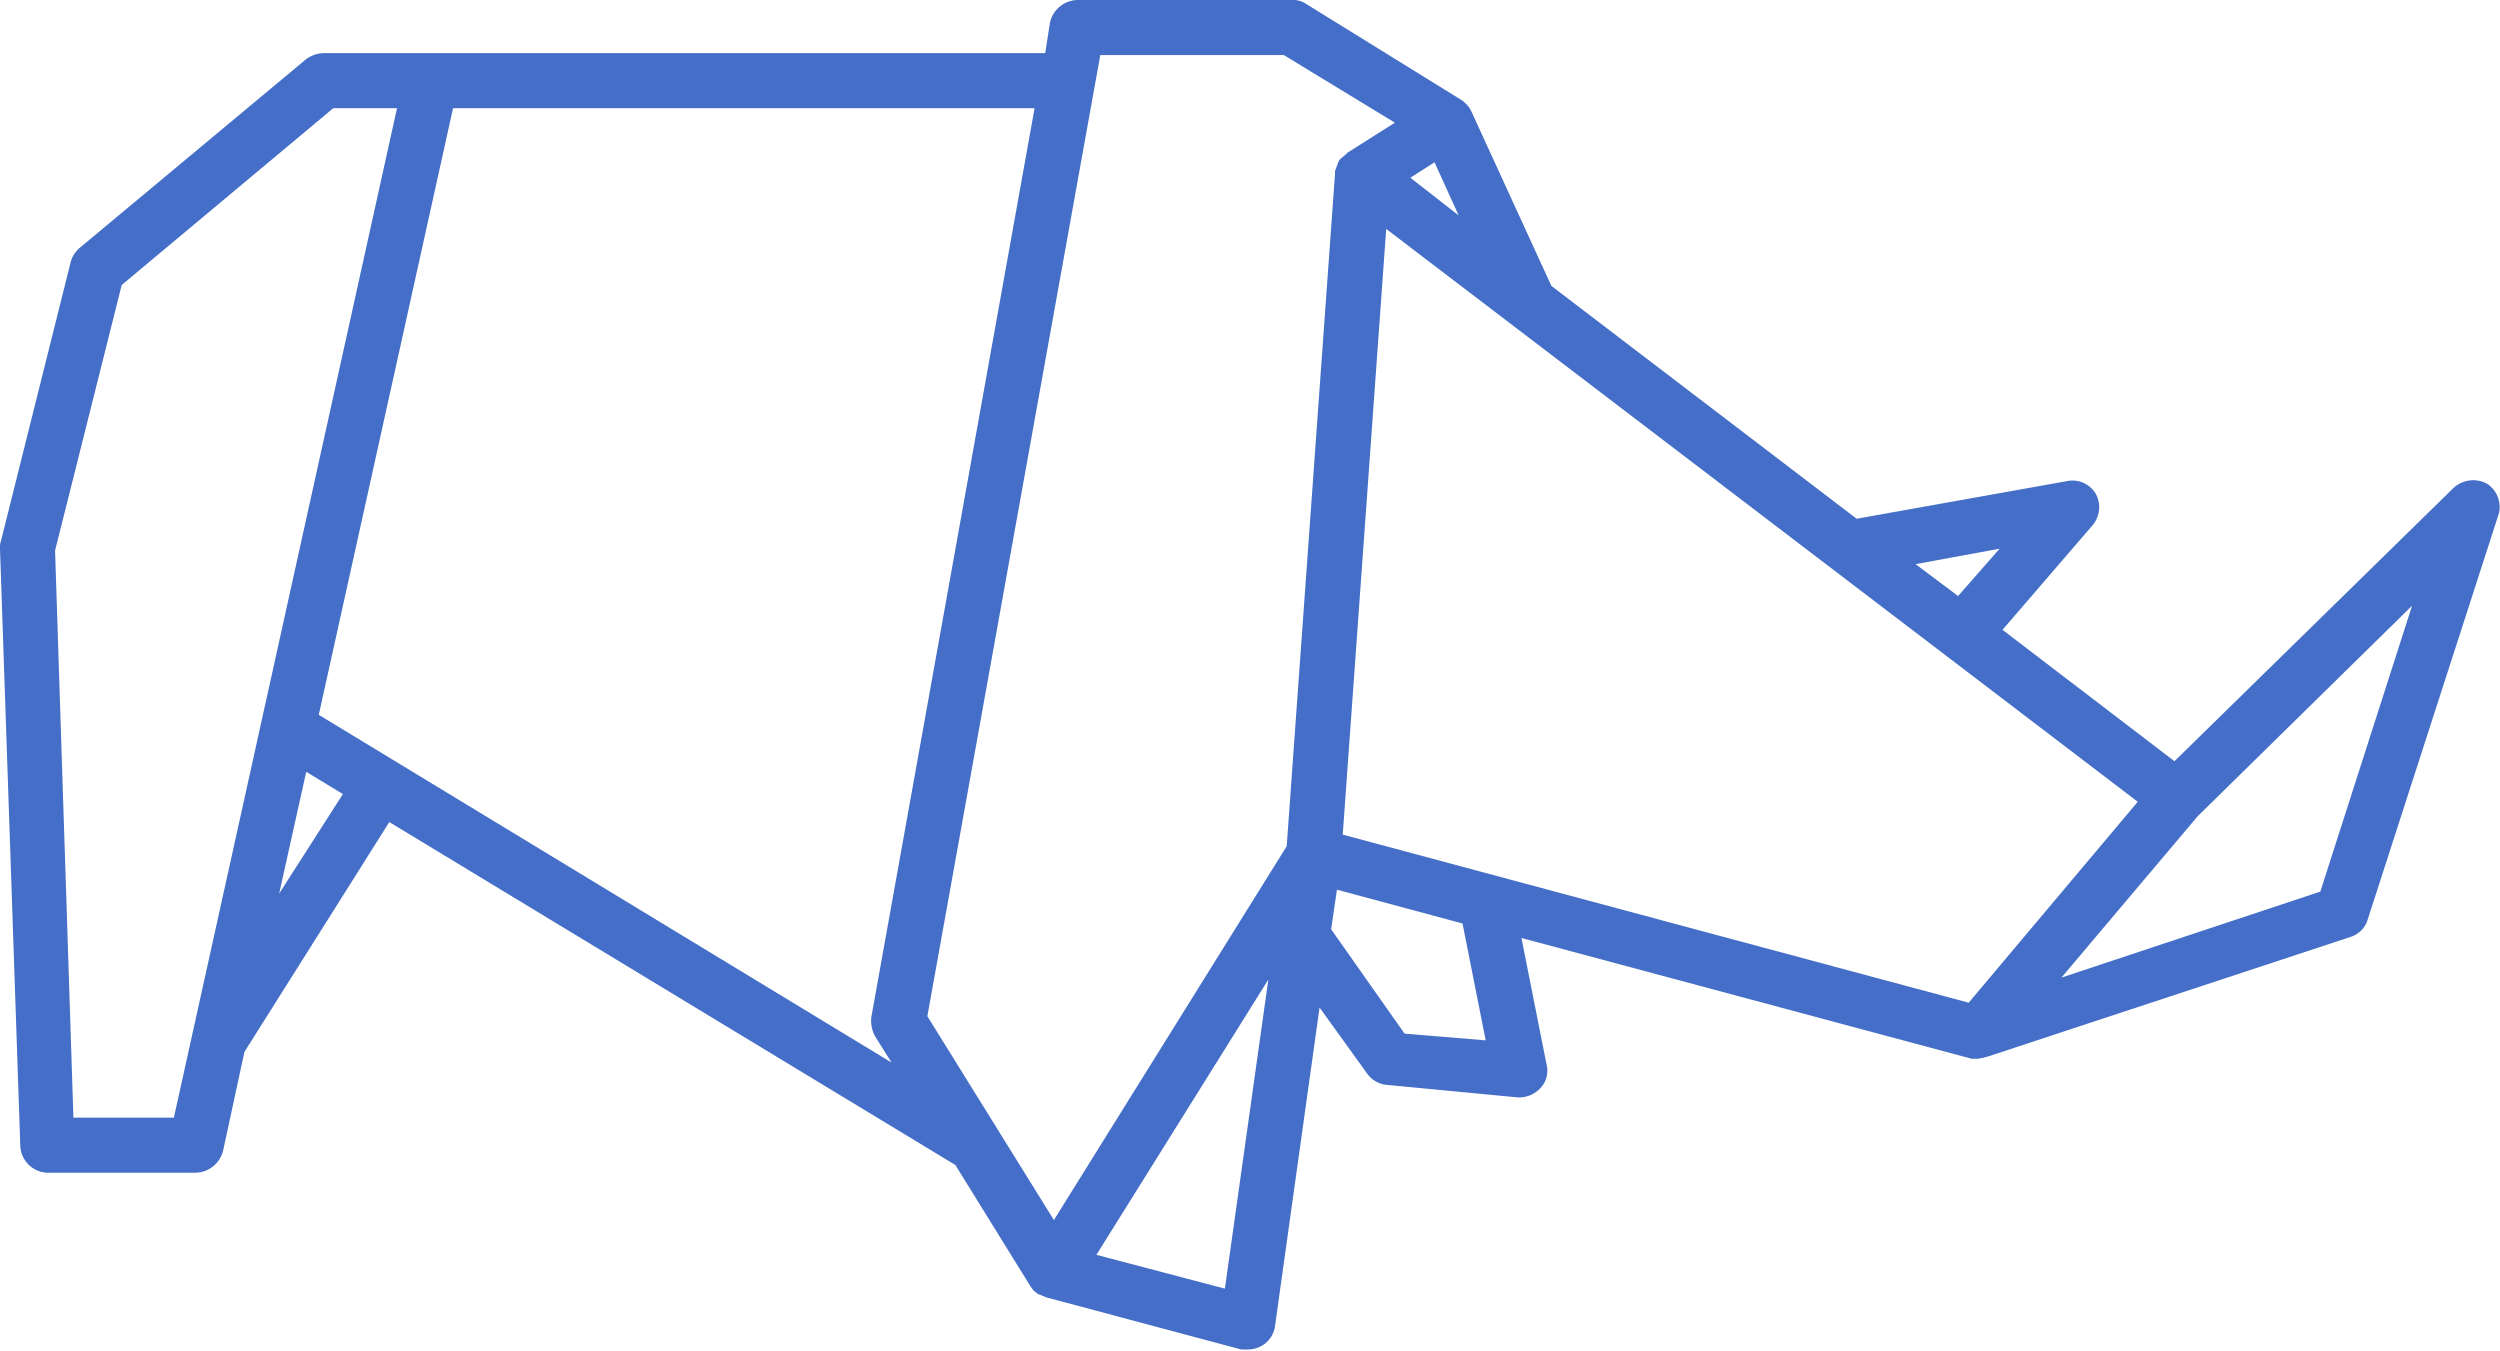 <svg xmlns="http://www.w3.org/2000/svg" viewBox="0 0 258.8 139.9"><path d="M257.5,50.1a3,3,0,0,0-3.5.4L225.1,78.8,207.3,65.2l9.3-10.8a2.9,2.9,0,0,0,.4-3.2,2.8,2.8,0,0,0-3-1.4l-21.8,3.9L160.6,29.6l-8.3-18.1h0a2.4,2.4,0,0,0-.6-.8l-.2-.2-.3-.2L135.2.4a2.4,2.4,0,0,0-1.5-.4H111.5a3,3,0,0,0-2.8,2.3l-.5,3.2H33.5a3.2,3.2,0,0,0-1.9.7L8.2,25.7a2.9,2.9,0,0,0-.9,1.5L.1,56a1.9,1.9,0,0,0-.1.8l2.1,61.8a2.9,2.9,0,0,0,2.8,2.8H20.3a3,3,0,0,0,2.8-2.3l2.2-10.2,15-23.8,58.6,35.5,7.8,12.6h0l.3.4.5.4h.1l.7.3h0l20.2,5.4h.7a3,3,0,0,0,1.6-.5,2.8,2.8,0,0,0,1.2-2l4.6-32.9,4.9,6.8a2.8,2.8,0,0,0,2,1.2l13.6,1.3h.3a3,3,0,0,0,2.1-1,2.6,2.6,0,0,0,.6-2.4l-2.6-13.1,46.6,12.5h.7l.9-.2h0l37.6-12.4a2.7,2.7,0,0,0,1.8-1.8l13.6-42.1A2.9,2.9,0,0,0,257.5,50.1Zm-53.7,53.7L139,86.4l4.5-62.7L221.3,83Zm3.2-47-4.3,4.9-4.4-3.3ZM146,18.4l2.5-1.6,2.5,5.5ZM132.9,5.7l11.5,7-4.9,3.1-.2.2-.6.5h0c-.1.2-.2.3-.2.4l-.3.8V18l-5,69.6-24.1,38.7L96,105.2,113.9,5.7ZM7.6,115.7,5.7,57l6.9-27.5L34.5,11.2h6.6L18,115.7ZM28.9,92.5l2.8-12.6,3.8,2.3ZM33,74,46.9,11.2h60.2L90.2,105.3a3.4,3.4,0,0,0,.4,2l1.7,2.7Zm93.8,59.4-13.3-3.5,17.8-28.5Zm27-25.7-8.4-.7-7.6-10.8.6-4.1,13,3.5Zm86.4-15.4-26.8,8.9,14.1-16.7,22.2-21.8Z" fill="#446ec8"/></svg>